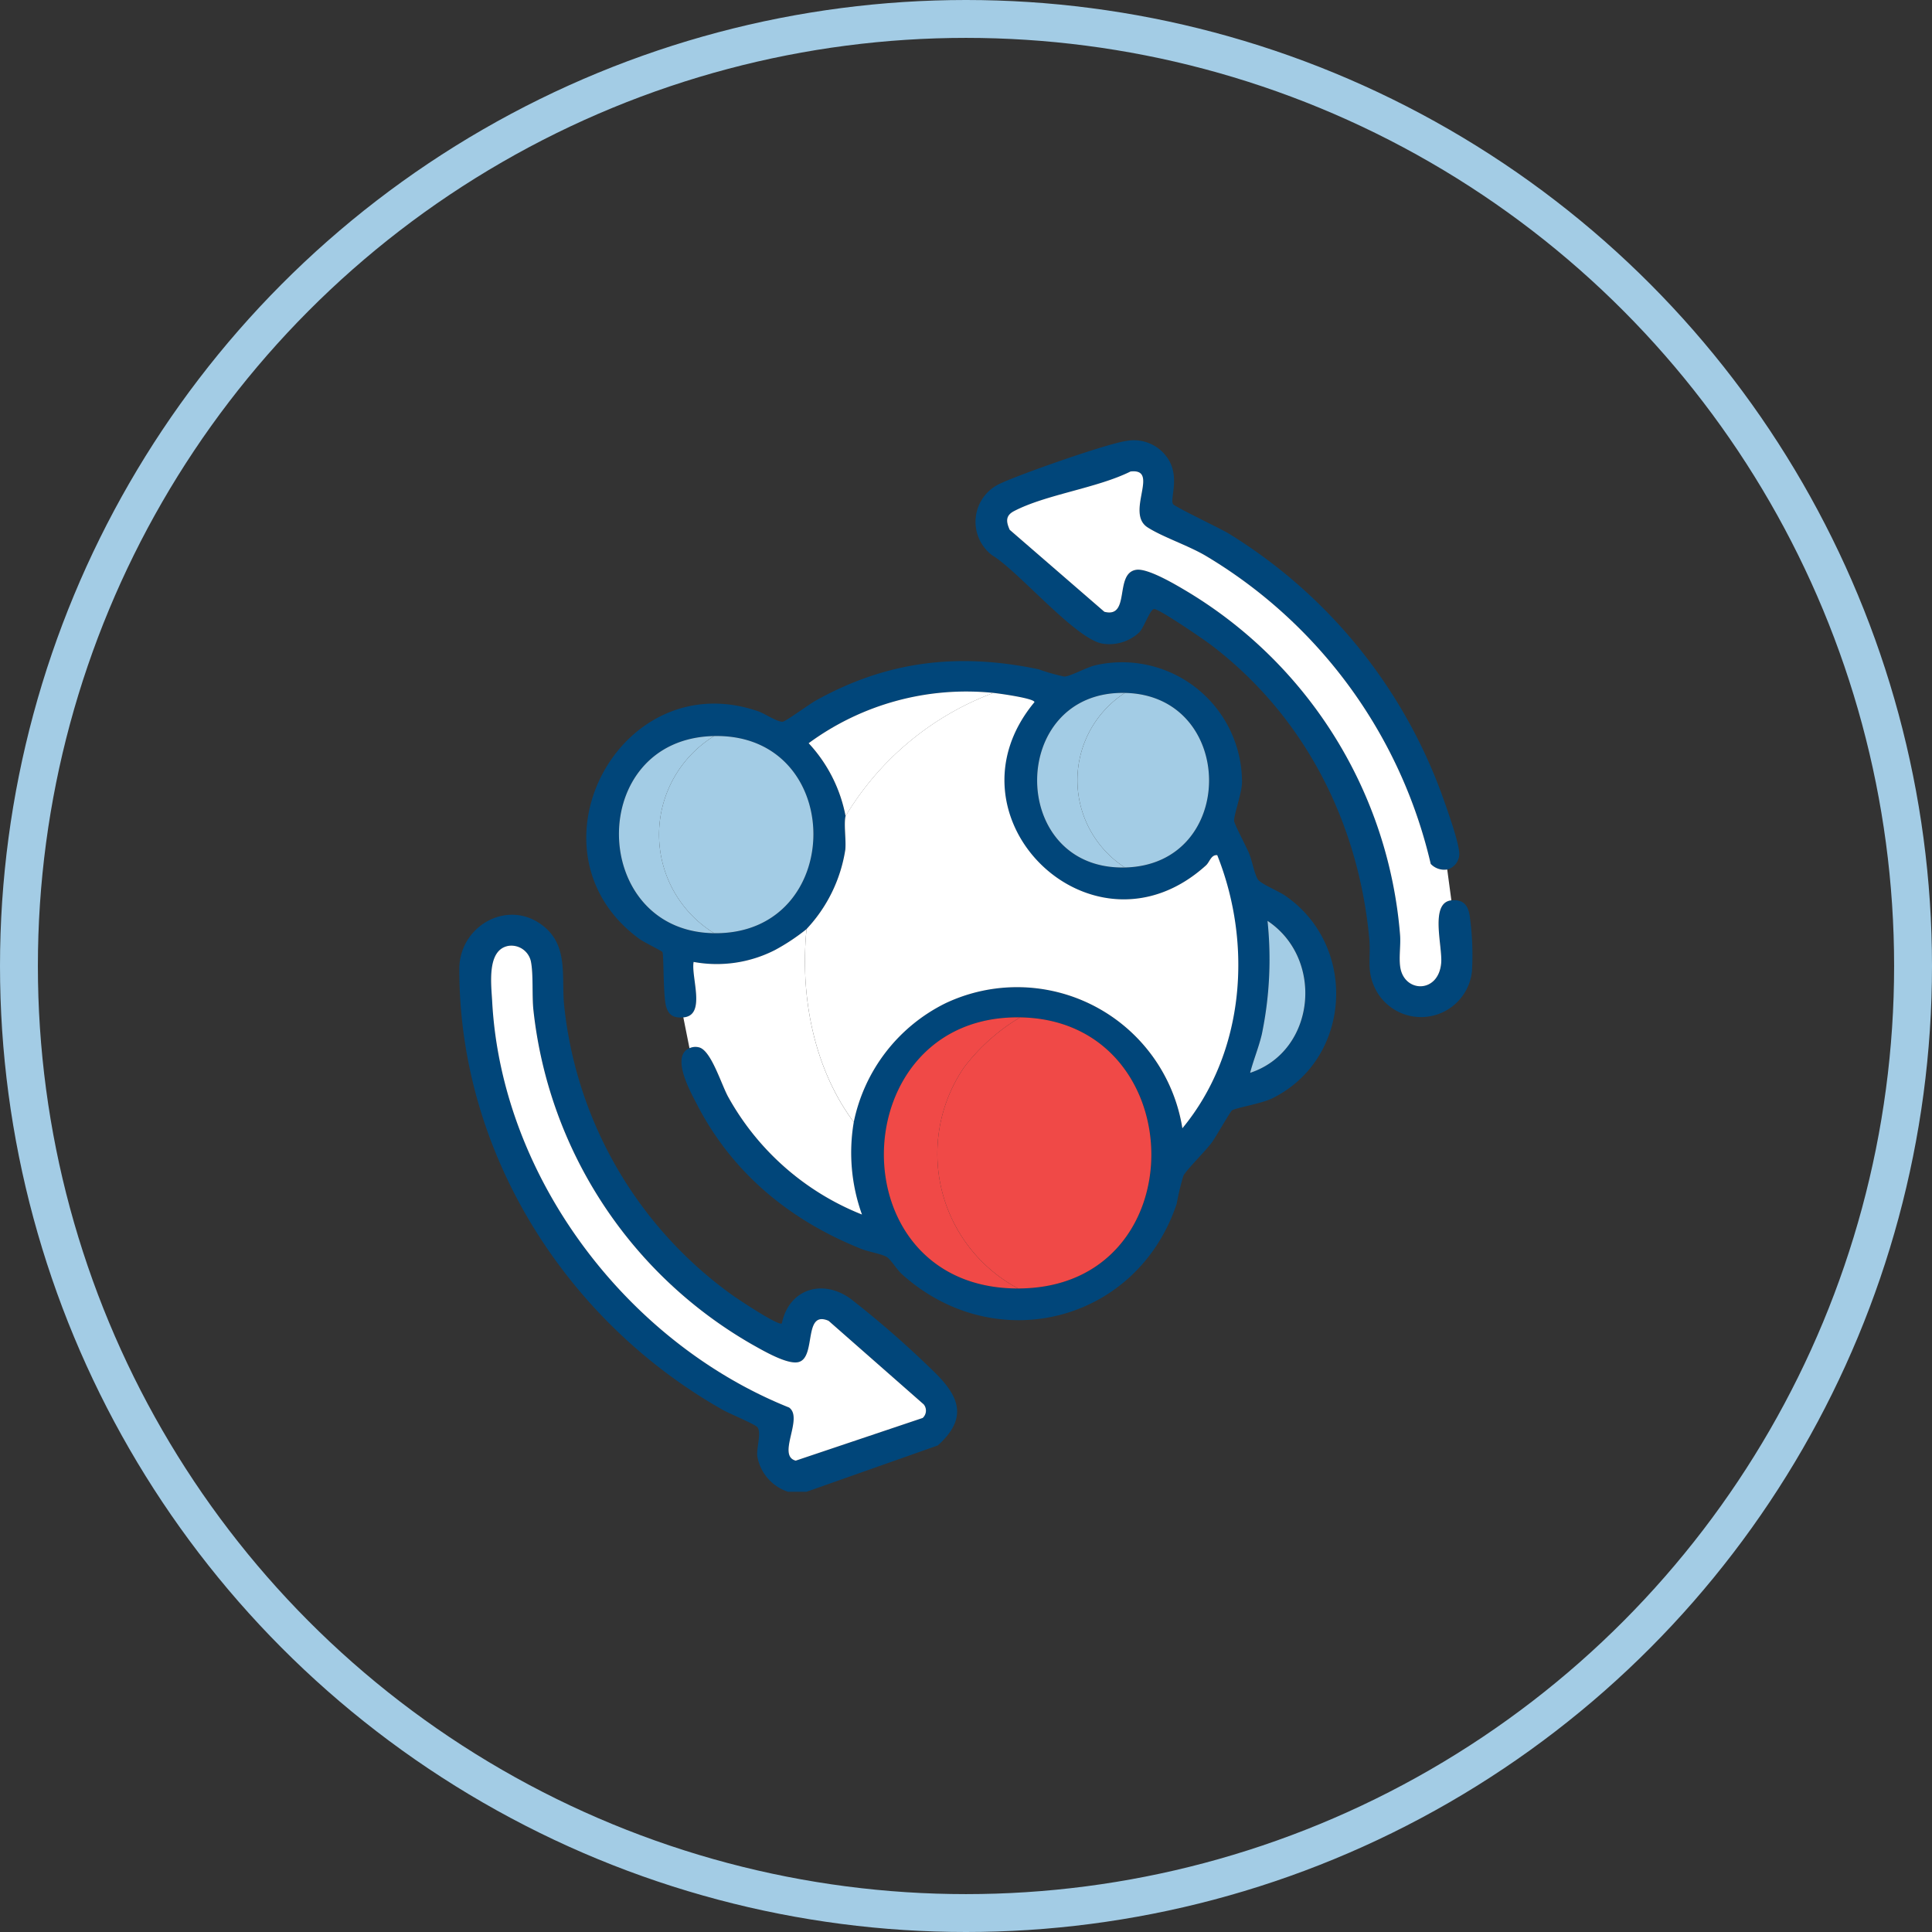 <svg xmlns="http://www.w3.org/2000/svg" width="204" height="204" viewBox="0 0 204 204">
  <rect x="0" y="0" width="204" height="204" fill="#333333" stroke="none"/>
  <circle id="Ellipse_264" data-name="Ellipse 264" cx="100" cy="100" r="100" transform="translate(2 2)" fill="none" stroke="#a3cce5" stroke-miterlimit="10" stroke-width="4"/>
  <g id="Group_1358" data-name="Group 1358" transform="translate(-679.14 -734.527)">
    <path id="Path_2976" data-name="Path 2976" d="M762.351,905.571a4.8,4.8,0,0,1-3.253-3.794c-.084-.912.481-2.505,0-3.04-.287-.32-2.945-1.423-3.616-1.8-16.606-9.38-27.862-27.16-27.844-46.548,0-4.733,5.441-7.624,9.126-4.34,2.4,2.134,1.637,5.353,1.952,8.24a43.123,43.123,0,0,0,17.8,30.553c.642.453,4.833,3.244,5.178,2.951.751-3.646,4.3-4.745,7.262-2.6a104.048,104.048,0,0,1,8.573,7.473c2.8,2.659,3.986,5,.634,8.012L764.3,905.571Zm-29.544-57.639c-2.3.437-1.793,4.064-1.69,5.931,1.024,18.58,14.257,35.969,31.347,42.813,1.552,1.111-1.334,5.075.7,5.609l13.407-4.508a1.042,1.042,0,0,0,.106-1.435l-10.04-8.821c-2.7-1.175-1.283,3.789-3.134,4.344-1.175.353-3.854-1.242-4.98-1.869a46.46,46.46,0,0,1-23.054-35.275c-.172-1.523.009-3.773-.268-5.153A2.11,2.11,0,0,0,732.807,847.932Z" transform="translate(0 -13.527)" fill="#01467a"/>
    <path id="Path_2977" data-name="Path 2977" d="M754.915,848.247c-.939.074-1.522-.158-1.809-1.119-.339-1.14-.241-5.54-.4-5.786-.075-.118-1.986-1.055-2.421-1.372-12.582-9.191-2.11-29.115,12.547-24.04.688.238,2.007,1.148,2.581,1.094.324-.031,2.805-1.849,3.445-2.207,7.567-4.23,15.119-5.095,23.567-3.327a21.291,21.291,0,0,0,2.711.771c.617,0,2.353-.99,3.35-1.209a12.667,12.667,0,0,1,15.42,12.371c-.012,1.155-.887,3.491-.829,4.084.038.383,1.3,2.748,1.568,3.4.334.8.542,2.107.928,2.76.271.459,2.168,1.237,2.851,1.7,7.744,5.278,7.1,17.255-1.309,21.42-1.143.566-3.786.99-4.259,1.272-.172.1-1.734,2.852-2.135,3.394-.664.9-2.664,2.873-3,3.509a27.049,27.049,0,0,0-.714,2.972c-4.205,12.554-19.167,16.3-29.014,7.425-.535-.481-1.194-1.592-1.635-1.835-.579-.318-1.89-.527-2.642-.827-7.487-2.989-13.576-7.956-17.33-15.2-.715-1.379-2.827-5.136-.831-6a1.505,1.505,0,0,1,1.036-.079c1.261.353,2.321,3.9,3.046,5.213a27.932,27.932,0,0,0,14.131,12.43,19.282,19.282,0,0,1-.866-9.757,18.027,18.027,0,0,1,9.68-12.546,17.673,17.673,0,0,1,25.017,13.2c6.567-7.936,7.449-19.389,3.682-28.84-.656-.06-.791.72-1.192,1.083-11.912,10.781-28.23-5.052-18.109-17.237,0-.405-3.763-.919-4.332-.976a28.105,28.105,0,0,0-19.512,5.313,15.571,15.571,0,0,1,3.9,7.7c-.2.846.079,2.509-.026,3.551a15.759,15.759,0,0,1-4.093,8.375,21.654,21.654,0,0,1-3.321,2.208,13.487,13.487,0,0,1-8.6,1.261C755.719,844.014,757.356,848.056,754.915,848.247Zm46.62-15.829c11.938-.263,11.773-18.206,0-18.432C789.2,813.75,789.176,832.69,801.535,832.418Zm-43.367,6.939c13.967.168,13.982-21.09,0-20.817C744.583,818.806,744.951,839.2,758.167,839.357Zm56.6,14.744c6.918-2.276,7.86-12.039,1.842-16.044a38.989,38.989,0,0,1-.6,11.969C815.676,851.407,815.119,852.733,814.763,854.1Zm-24.5,22.769c18.959-.016,18.5-28.331.217-28.623C771.7,847.948,770.972,876.886,790.259,876.871Z" transform="translate(-3.622 -6.294)" fill="#01467a"/>
    <path id="Path_2978" data-name="Path 2978" d="M846.678,826.341a1.97,1.97,0,0,1-1.742-.59,51.416,51.416,0,0,0-23.779-32.544c-1.86-1.09-4.542-1.977-6.118-2.99-2.394-1.537,1.354-6.264-1.8-5.9-3.55,1.765-8.956,2.431-12.312,4.188-.89.466-.838,1.1-.447,1.969l9.994,8.655c2.8.72,1.012-4.089,3.375-4.433,1.276-.185,4.366,1.69,5.579,2.418a46.673,46.673,0,0,1,22.266,36.064c.1,1.107-.132,2.364.022,3.448.39,2.739,4.041,2.847,4.325-.406.155-1.771-1.235-6.373,1.076-6.622,1.224-.132,1.764.493,1.932,1.646a29.779,29.779,0,0,1,.237,5.837,5.406,5.406,0,0,1-10.017,2.208c-1.227-2.141-.623-3.479-.828-5.677-1.149-12.29-6.854-23.5-16.713-30.992-.8-.605-5.374-3.734-5.985-3.788-.426-.037-1.062,1.921-1.588,2.467a4.619,4.619,0,0,1-3.8,1.2c-2.806-.339-8.959-7.677-11.709-9.323a4.432,4.432,0,0,1,.714-7.536c2-.977,11.435-4.29,13.441-4.555a4.293,4.293,0,0,1,4.264,1.7c1.467,1.986.3,4.407.658,4.97.176.279,4.977,2.568,5.823,3.076a54.109,54.109,0,0,1,22.544,27.546c.48,1.336,1.868,5.148,1.858,6.35A1.731,1.731,0,0,1,846.678,826.341Z" transform="translate(-14.721 0)" fill="#01467a"/>
    <path id="Path_2979" data-name="Path 2979" d="M848.014,830.475c-2.312.25-.921,4.852-1.076,6.622-.284,3.253-3.935,3.145-4.325.406-.154-1.083.078-2.341-.022-3.448a46.673,46.673,0,0,0-22.265-36.064c-1.213-.728-4.3-2.6-5.579-2.418-2.363.343-.572,5.152-3.375,4.433l-9.994-8.655c-.391-.869-.443-1.5.447-1.969,3.356-1.757,8.762-2.423,12.312-4.188,3.158-.36-.589,4.367,1.8,5.9,1.576,1.013,4.258,1.9,6.118,2.99a51.415,51.415,0,0,1,23.779,32.545,1.97,1.97,0,0,0,1.742.59Z" transform="translate(-15.623 -0.882)" fill="#fff"/>
    <path id="Path_2980" data-name="Path 2980" d="M770.691,846.566c-.7,7.024.737,14.687,4.987,20.383a19.282,19.282,0,0,0,.866,9.757,27.932,27.932,0,0,1-14.131-12.43c-.725-1.317-1.785-4.86-3.046-5.213a1.5,1.5,0,0,0-1.036.08l-.65-3.253c2.441-.191.8-4.233,1.085-5.855a13.487,13.487,0,0,0,8.6-1.261A21.654,21.654,0,0,0,770.691,846.566Z" transform="translate(-6.388 -13.937)" fill="#fff"/>
    <path id="Path_2981" data-name="Path 2981" d="M733.715,848.812a2.11,2.11,0,0,1,2.389,1.635c.278,1.38.1,3.63.268,5.153a46.46,46.46,0,0,0,23.054,35.275c1.126.628,3.805,2.222,4.98,1.869,1.85-.554.435-5.519,3.134-4.344l10.04,8.821a1.042,1.042,0,0,1-.106,1.435l-13.407,4.508c-2.03-.534.856-4.5-.7-5.609-17.089-6.844-30.323-24.233-31.347-42.813C731.922,852.876,731.419,849.249,733.715,848.812Z" transform="translate(-0.907 -14.407)" fill="#fff"/>
    <path id="Path_2982" data-name="Path 2982" d="M793.892,814.894c.568.057,4.329.571,4.332.976-10.121,12.186,6.2,28.019,18.109,17.237.4-.363.536-1.143,1.192-1.083,3.767,9.451,2.885,20.9-3.682,28.84a17.673,17.673,0,0,0-25.017-13.2,18.027,18.027,0,0,0-9.68,12.546c-4.25-5.7-5.688-13.359-4.987-20.383a15.76,15.76,0,0,0,4.093-8.375c.1-1.042-.173-2.705.026-3.551a30.791,30.791,0,0,1,15.613-13.011Z" transform="translate(-9.856 -7.202)" fill="#fff"/>
    <path id="Path_2983" data-name="Path 2983" d="M800.266,887.031a16.14,16.14,0,0,1-5.689-23.362,20.77,20.77,0,0,1,5.906-5.262C818.761,858.7,819.224,887.015,800.266,887.031Z" transform="translate(-13.629 -16.455)" fill="#f04947"/>
    <path id="Path_2984" data-name="Path 2984" d="M760.241,841.494a12.22,12.22,0,0,1,0-20.817C774.223,820.4,774.208,841.663,760.241,841.494Z" transform="translate(-5.695 -8.431)" fill="#a3cce5"/>
    <path id="Path_2985" data-name="Path 2985" d="M815.54,833.326a10.985,10.985,0,0,1,0-18.432C827.313,815.12,827.478,833.063,815.54,833.326Z" transform="translate(-17.627 -7.202)" fill="#a3cce5"/>
    <path id="Path_2986" data-name="Path 2986" d="M798.962,858.407a20.769,20.769,0,0,0-5.906,5.262,16.14,16.14,0,0,0,5.689,23.362C779.458,887.047,780.186,858.108,798.962,858.407Z" transform="translate(-12.108 -16.454)" fill="#f04947"/>
    <path id="Path_2987" data-name="Path 2987" d="M794,814.857a30.792,30.792,0,0,0-15.613,13.011,15.571,15.571,0,0,0-3.9-7.7A28.106,28.106,0,0,1,794,814.857Z" transform="translate(-9.961 -7.165)" fill="#fff"/>
    <path id="Path_2988" data-name="Path 2988" d="M759.1,820.678a12.22,12.22,0,0,0,0,20.817C745.881,841.336,745.513,820.943,759.1,820.678Z" transform="translate(-4.552 -8.432)" fill="#a3cce5"/>
    <path id="Path_2989" data-name="Path 2989" d="M814.391,814.893a10.985,10.985,0,0,0,0,18.432C802.032,833.6,802.053,814.657,814.391,814.893Z" transform="translate(-16.478 -7.201)" fill="#a3cce5"/>
    <path id="Path_2990" data-name="Path 2990" d="M833.693,861.51c.356-1.368.912-2.694,1.237-4.075a38.989,38.989,0,0,0,.6-11.969C841.553,849.47,840.611,859.234,833.693,861.51Z" transform="translate(-22.552 -13.703)" fill="#a3cce5"/>
  </g>
</svg>
